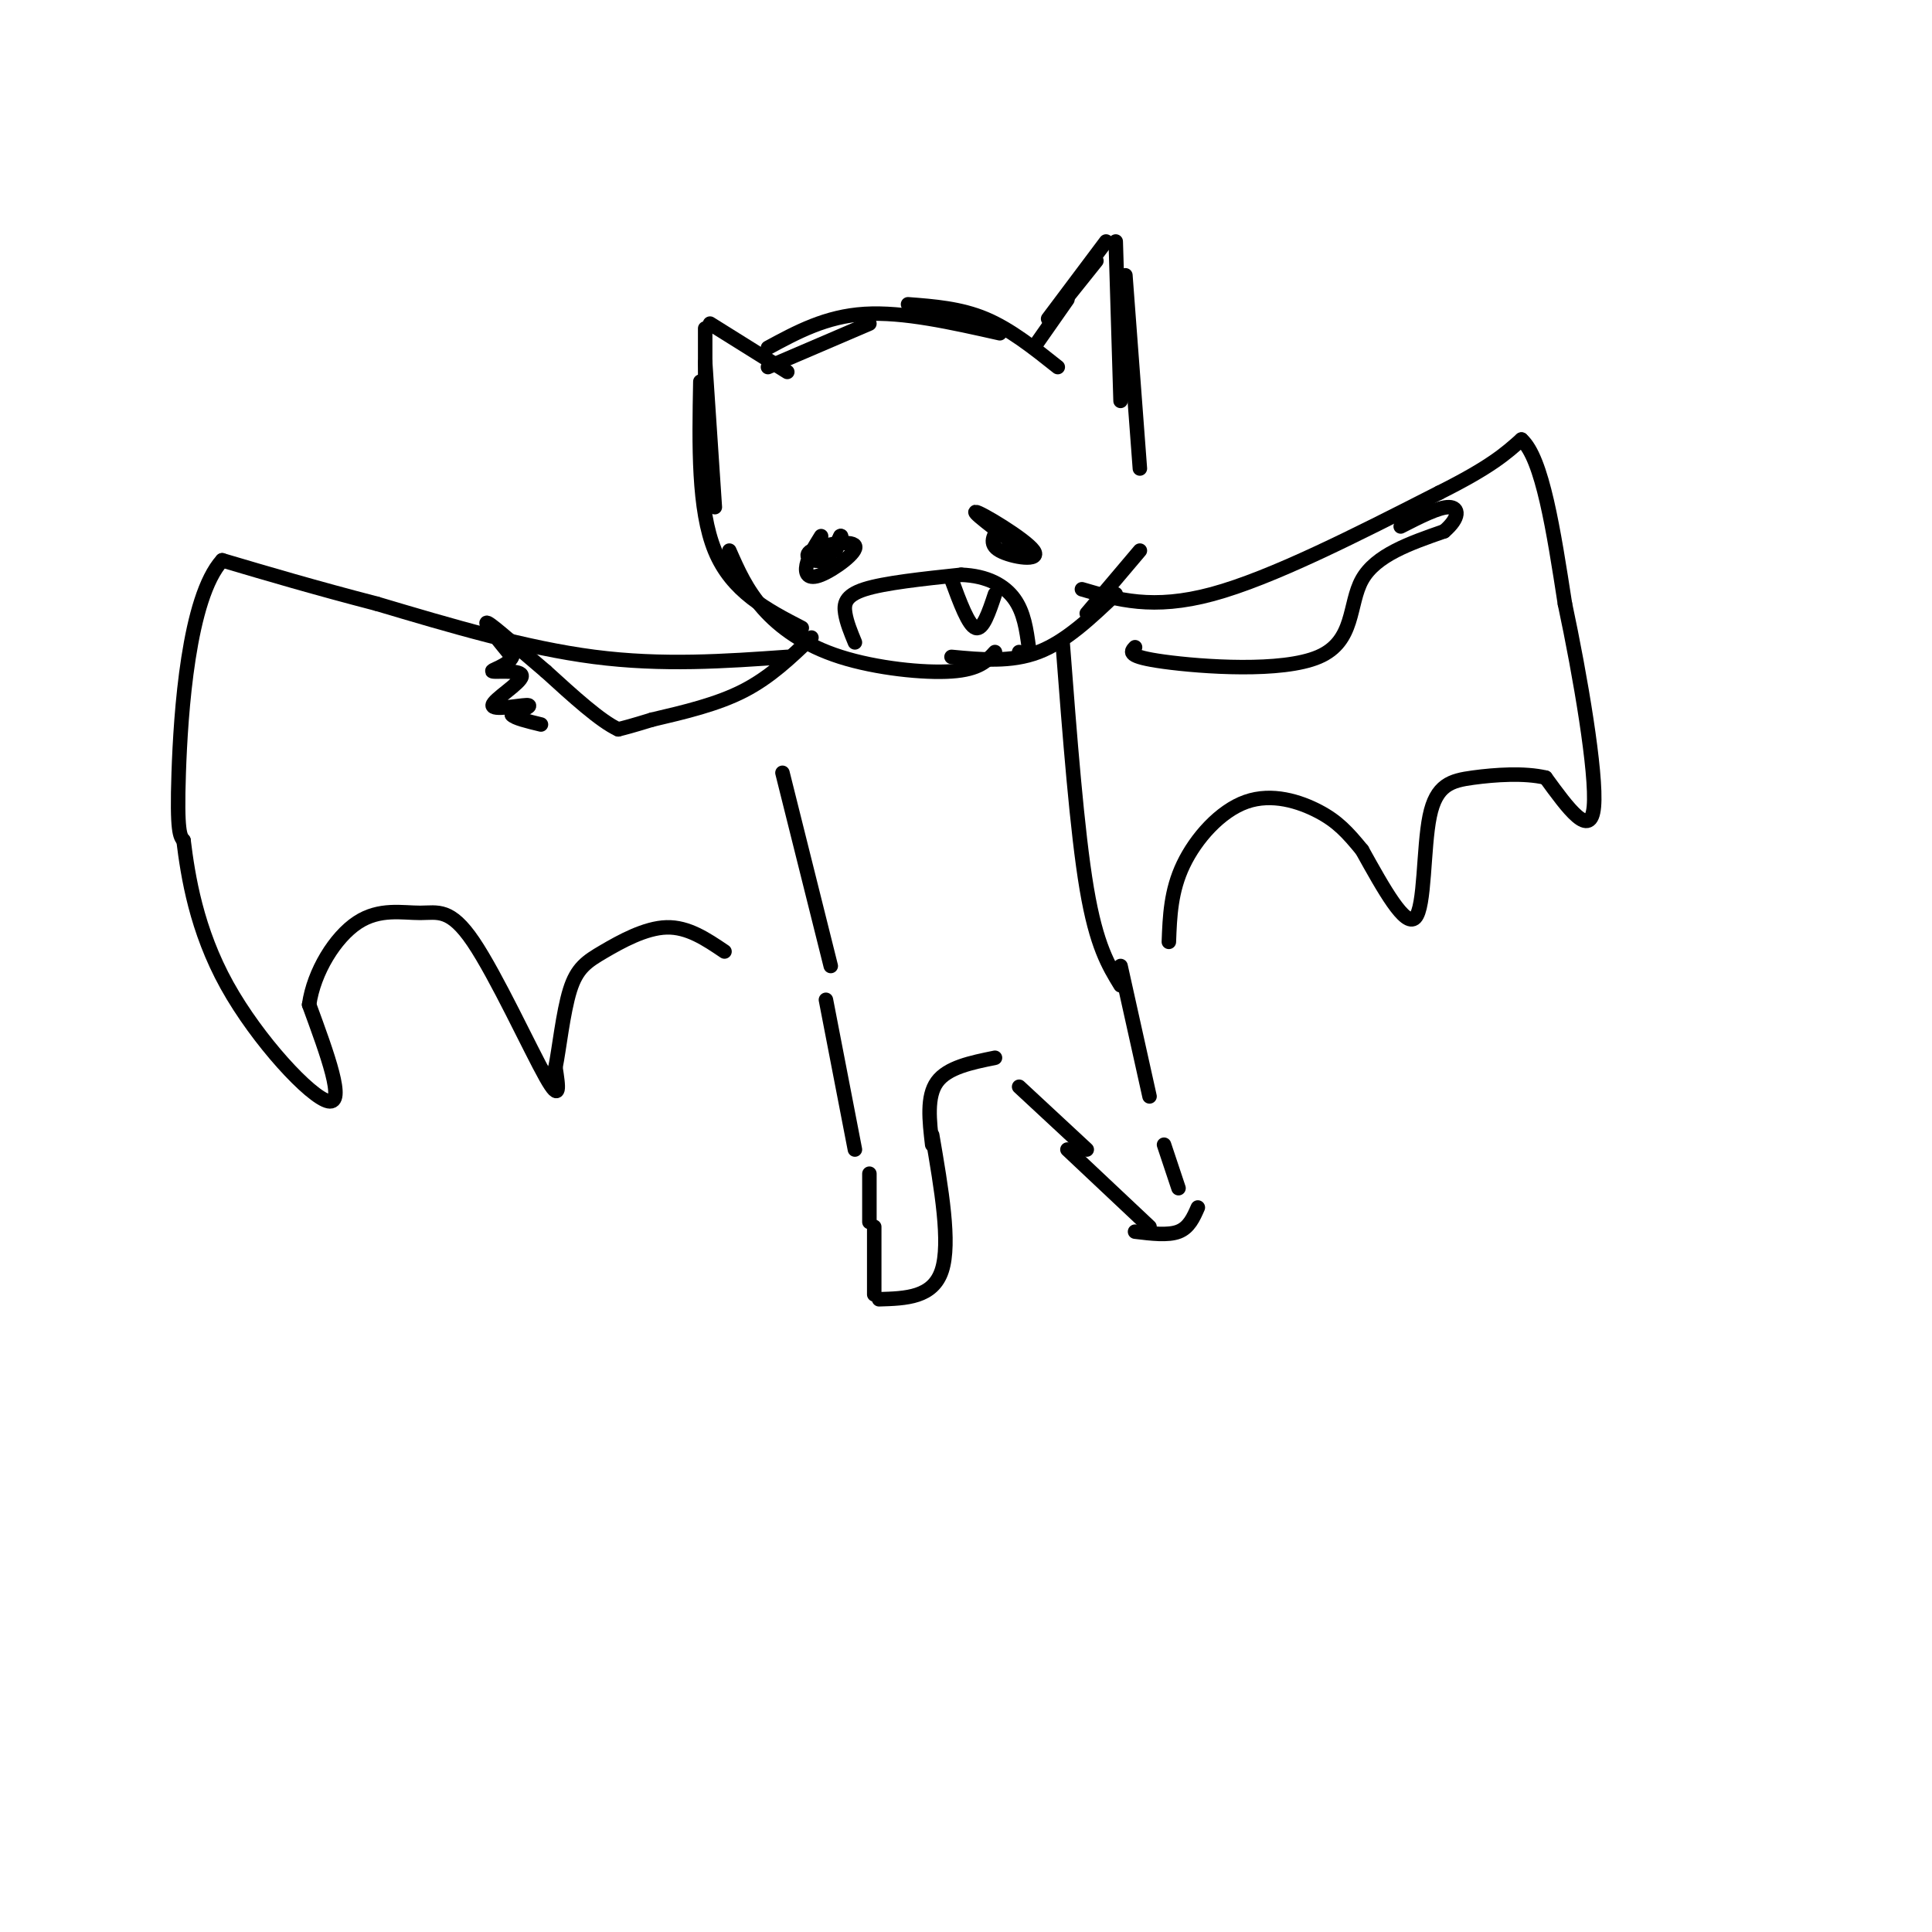 <svg viewBox='0 0 400 400' version='1.1' xmlns='http://www.w3.org/2000/svg' xmlns:xlink='http://www.w3.org/1999/xlink'><g fill='none' stroke='rgb(0,0,0)' stroke-width='3' stroke-linecap='round' stroke-linejoin='round'><path d='M159,76c0.000,0.000 21.000,-9.000 21,-9'/><path d='M159,72c6.000,-3.250 12.000,-6.500 20,-7c8.000,-0.500 18.000,1.750 28,4'/><path d='M188,63c5.417,0.417 10.833,0.833 16,3c5.167,2.167 10.083,6.083 15,10'/><path d='M214,72c0.000,0.000 7.000,-10.000 7,-10'/><path d='M219,64c0.000,0.000 8.000,-10.000 8,-10'/><path d='M217,66c0.000,0.000 12.000,-16.000 12,-16'/><path d='M231,50c0.000,0.000 1.000,33.000 1,33'/><path d='M233,57c0.000,0.000 3.000,40.000 3,40'/><path d='M163,77c0.000,0.000 -16.000,-10.000 -16,-10'/><path d='M146,68c0.000,0.000 0.000,24.000 0,24'/><path d='M146,75c0.000,0.000 2.000,30.000 2,30'/><path d='M145,79c-0.250,13.250 -0.500,26.500 3,35c3.500,8.500 10.750,12.250 18,16'/><path d='M151,114c1.780,4.054 3.560,8.107 7,12c3.440,3.893 8.542,7.625 16,10c7.458,2.375 17.274,3.393 23,3c5.726,-0.393 7.363,-2.196 9,-4'/><path d='M197,136c6.167,0.583 12.333,1.167 18,-1c5.667,-2.167 10.833,-7.083 16,-12'/><path d='M225,127c0.000,0.000 11.000,-13.000 11,-13'/><path d='M170,111c-1.320,2.126 -2.639,4.251 -3,6c-0.361,1.749 0.238,3.121 3,2c2.762,-1.121 7.689,-4.733 7,-6c-0.689,-1.267 -6.993,-0.187 -9,1c-2.007,1.187 0.284,2.482 2,2c1.716,-0.482 2.858,-2.741 4,-5'/><path d='M174,111c0.500,-0.333 -0.250,1.333 -1,3'/><path d='M207,109c-1.241,1.804 -2.482,3.608 0,5c2.482,1.392 8.686,2.373 7,0c-1.686,-2.373 -11.262,-8.100 -12,-8c-0.738,0.100 7.360,6.029 10,8c2.640,1.971 -0.180,-0.014 -3,-2'/><path d='M209,112c-0.333,0.000 0.333,1.000 1,2'/><path d='M177,133c-0.844,-2.044 -1.689,-4.089 -2,-6c-0.311,-1.911 -0.089,-3.689 4,-5c4.089,-1.311 12.044,-2.156 20,-3'/><path d='M199,119c5.422,0.200 8.978,2.200 11,5c2.022,2.800 2.511,6.400 3,10'/><path d='M213,134c0.167,1.833 -0.917,1.417 -2,1'/><path d='M197,120c1.750,4.750 3.500,9.500 5,10c1.500,0.500 2.750,-3.250 4,-7'/><path d='M168,132c-4.250,4.083 -8.500,8.167 -14,11c-5.500,2.833 -12.250,4.417 -19,6'/><path d='M135,149c-4.333,1.333 -5.667,1.667 -7,2'/><path d='M128,151c-3.667,-1.667 -9.333,-6.833 -15,-12'/><path d='M113,139c-5.222,-4.400 -10.778,-9.400 -12,-10c-1.222,-0.600 1.889,3.200 5,7'/><path d='M106,136c-0.626,1.801 -4.693,2.803 -4,3c0.693,0.197 6.144,-0.411 6,1c-0.144,1.411 -5.885,4.841 -6,6c-0.115,1.159 5.396,0.045 7,0c1.604,-0.045 -0.698,0.977 -3,2'/><path d='M106,148c0.500,0.667 3.250,1.333 6,2'/><path d='M163,136c-12.917,0.917 -25.833,1.833 -40,0c-14.167,-1.833 -29.583,-6.417 -45,-11'/><path d='M78,125c-12.833,-3.333 -22.417,-6.167 -32,-9'/><path d='M46,116c-7.022,7.756 -8.578,31.644 -9,44c-0.422,12.356 0.289,13.178 1,14'/><path d='M38,174c0.893,7.286 2.625,18.500 9,30c6.375,11.500 17.393,23.286 21,24c3.607,0.714 -0.196,-9.643 -4,-20'/><path d='M64,208c0.974,-6.847 5.407,-13.965 10,-17c4.593,-3.035 9.344,-1.989 13,-2c3.656,-0.011 6.215,-1.080 11,6c4.785,7.080 11.796,22.309 15,28c3.204,5.691 2.602,1.846 2,-2'/><path d='M115,221c0.734,-3.544 1.568,-11.404 3,-16c1.432,-4.596 3.463,-5.930 7,-8c3.537,-2.070 8.582,-4.877 13,-5c4.418,-0.123 8.209,2.439 12,5'/><path d='M224,122c7.333,2.167 14.667,4.333 27,1c12.333,-3.333 29.667,-12.167 47,-21'/><path d='M298,102c10.667,-5.333 13.833,-8.167 17,-11'/><path d='M315,91c4.333,3.833 6.667,18.917 9,34'/><path d='M324,125c3.178,14.889 6.622,35.111 6,42c-0.622,6.889 -5.311,0.444 -10,-6'/><path d='M320,161c-4.411,-1.033 -10.440,-0.617 -15,0c-4.560,0.617 -7.651,1.435 -9,8c-1.349,6.565 -0.957,18.876 -3,21c-2.043,2.124 -6.522,-5.938 -11,-14'/><path d='M282,176c-3.029,-3.700 -5.100,-5.951 -9,-8c-3.900,-2.049 -9.627,-3.898 -15,-2c-5.373,1.898 -10.392,7.542 -13,13c-2.608,5.458 -2.804,10.729 -3,16'/><path d='M235,134c-0.917,0.964 -1.833,1.929 6,3c7.833,1.071 24.417,2.250 32,-1c7.583,-3.250 6.167,-10.929 9,-16c2.833,-5.071 9.917,-7.536 17,-10'/><path d='M299,110c3.311,-2.844 3.089,-4.956 1,-5c-2.089,-0.044 -6.044,1.978 -10,4'/><path d='M162,160c0.000,0.000 10.000,40.000 10,40'/><path d='M171,207c0.000,0.000 6.000,31.000 6,31'/><path d='M180,243c0.000,0.000 0.000,10.000 0,10'/><path d='M181,254c0.000,0.000 0.000,14.000 0,14'/><path d='M182,269c5.583,-0.167 11.167,-0.333 13,-6c1.833,-5.667 -0.083,-16.833 -2,-28'/><path d='M193,237c-0.583,-5.000 -1.167,-10.000 1,-13c2.167,-3.000 7.083,-4.000 12,-5'/><path d='M211,225c0.000,0.000 14.000,13.000 14,13'/><path d='M221,238c0.000,0.000 17.000,16.000 17,16'/><path d='M235,255c3.417,0.417 6.833,0.833 9,0c2.167,-0.833 3.083,-2.917 4,-5'/><path d='M244,246c0.000,0.000 -3.000,-9.000 -3,-9'/><path d='M238,227c0.000,0.000 -6.000,-27.000 -6,-27'/><path d='M232,204c-2.500,-4.083 -5.000,-8.167 -7,-20c-2.000,-11.833 -3.500,-31.417 -5,-51'/></g>
</svg>